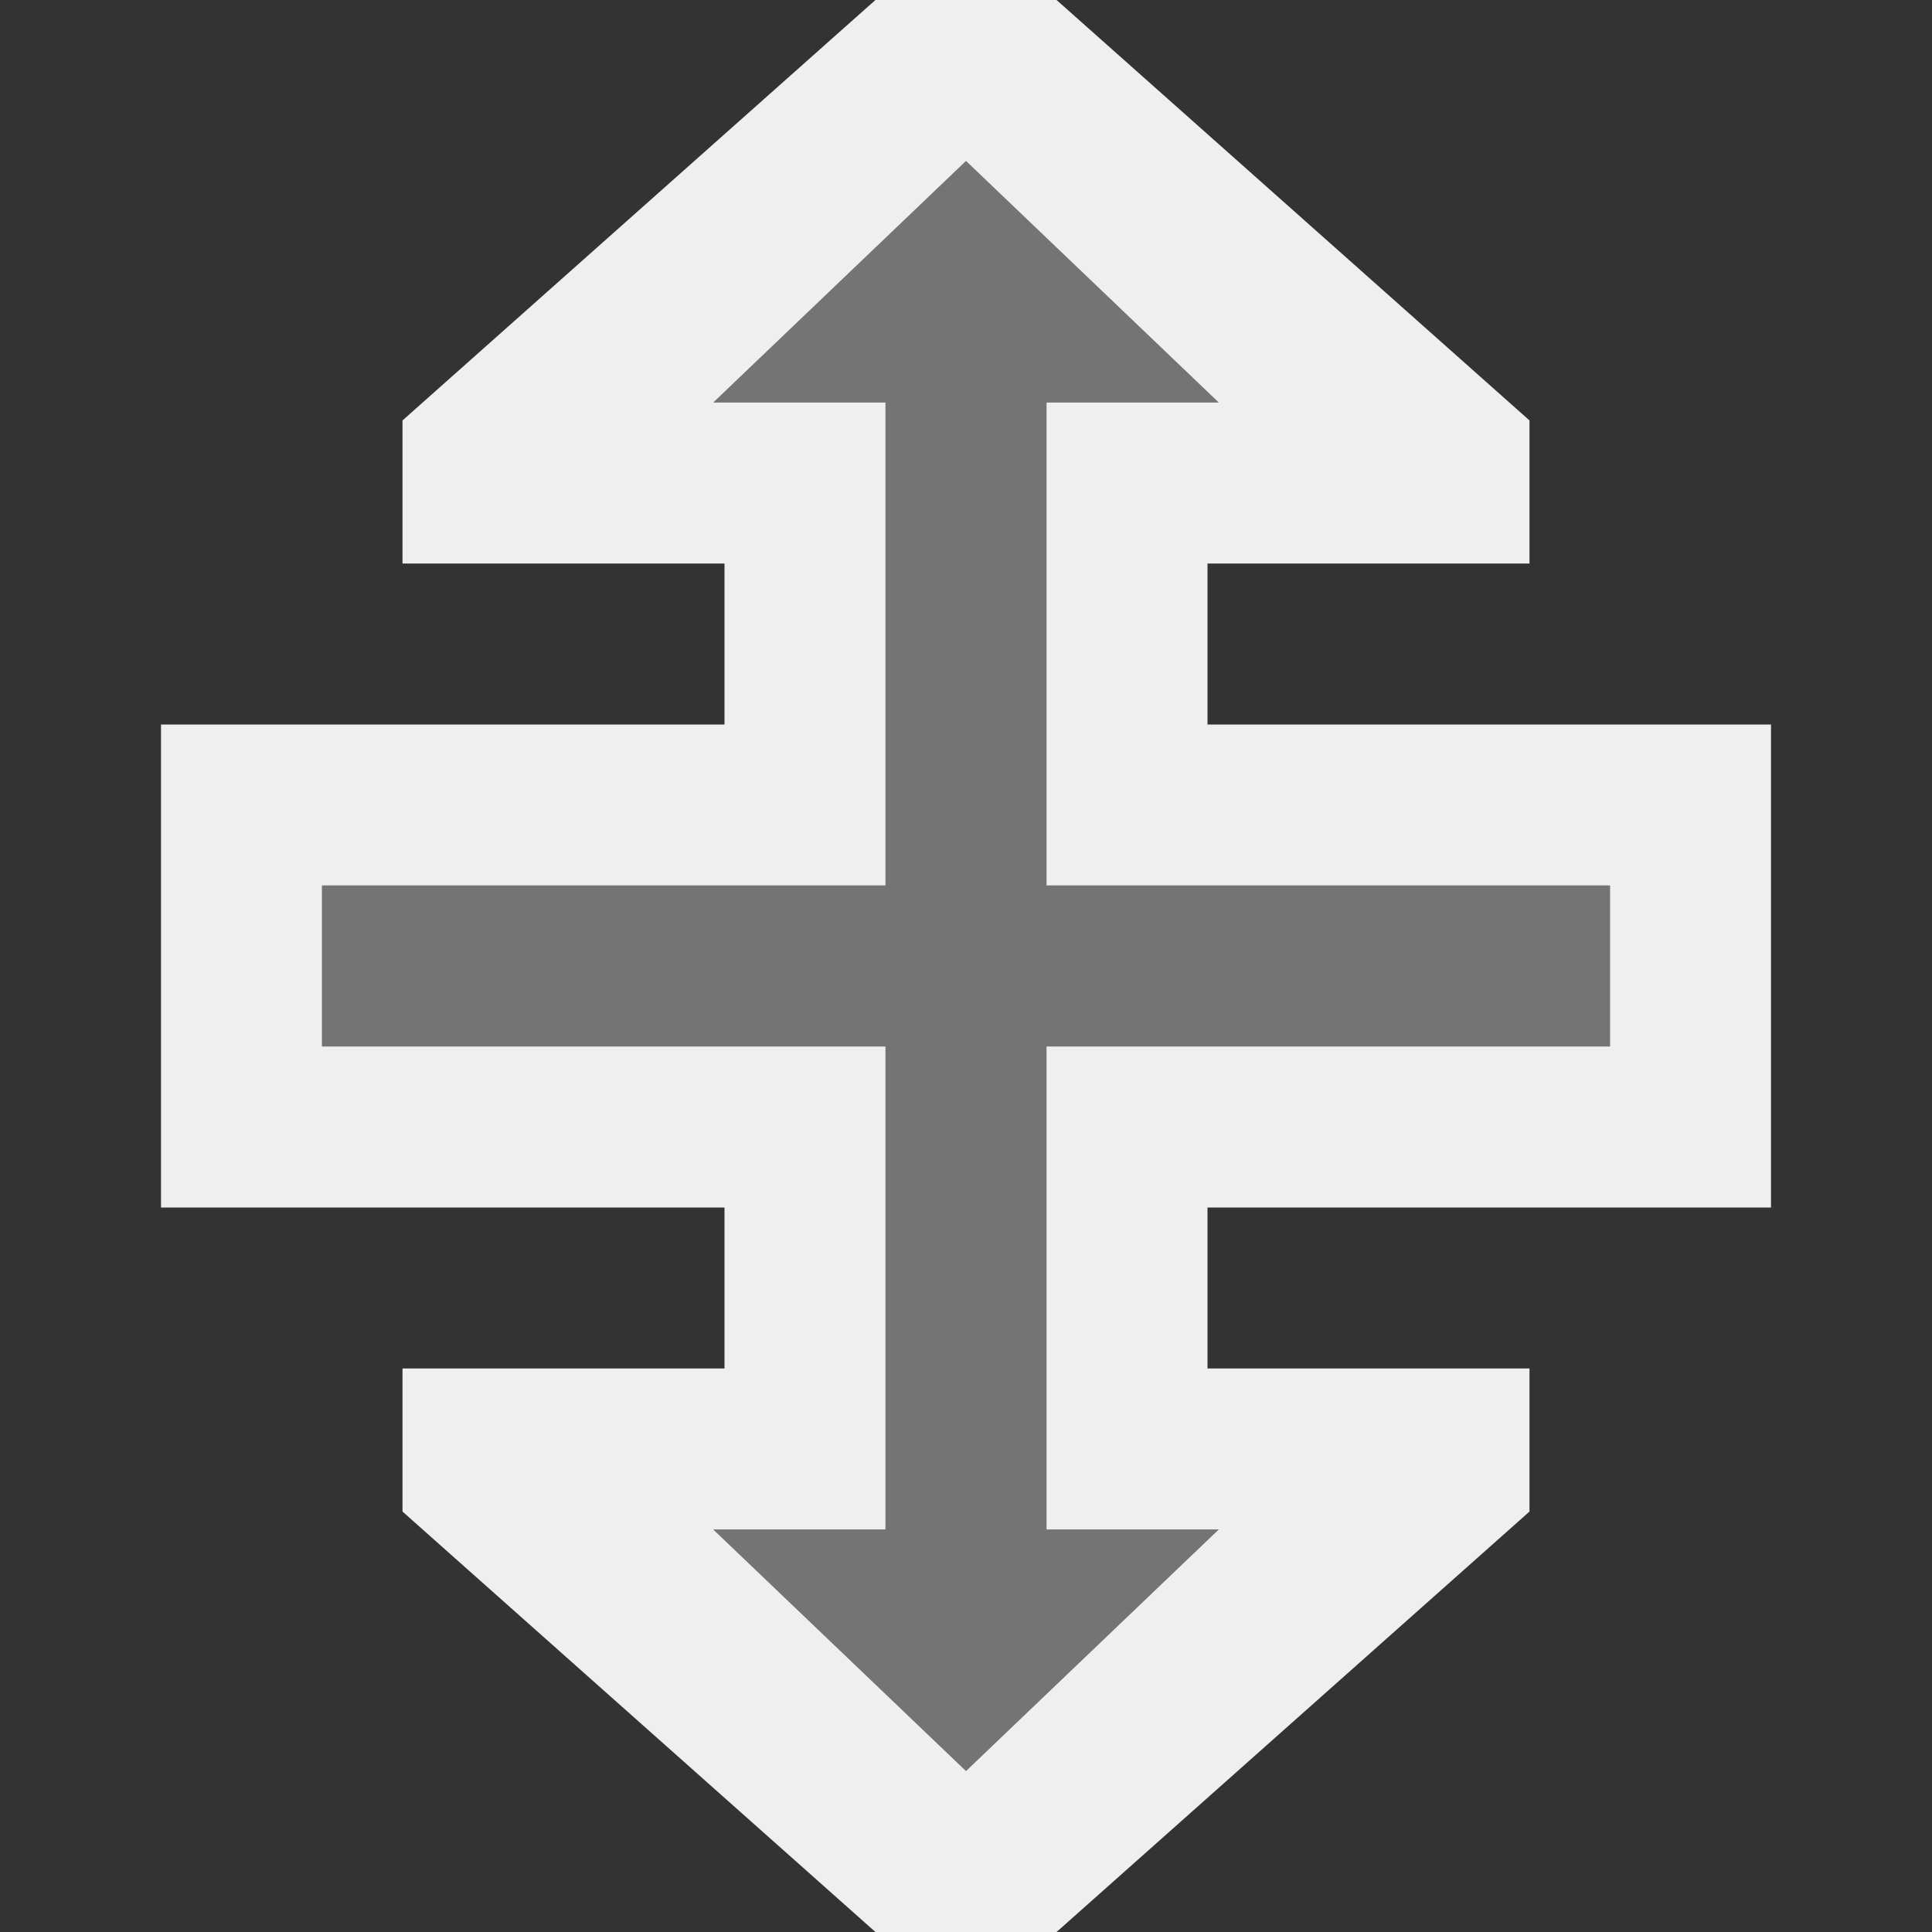 <svg viewBox="0 0 24 24" xmlns="http://www.w3.org/2000/svg"><rect x="0" y="0" width="24" height="24" fill="#333333" stroke="none"/><g fill="#efefef"><path d="m10.875 0-5.875 5.223v1.777h4v2h-7v6h7v2h-4v1.777l5.875 5.223h2.25l5.875-5.223v-1.777h-4v-2h7v-6h-7v-2h4v-1.777l-5.875-5.223zm1.125 2 3.139 3h-2.139v6h7v2h-7v6h2.139l-3.139 3-3.139-3h2.139v-6h-7v-2h7v-6h-2.139z"/><path d="m12 2-3.139 3h2.139v6h-7v2h7v6h-2.139l3.139 3 3.139-3h-2.139v-6h7v-2h-7v-6h2.139z" opacity=".35"/></g></svg>